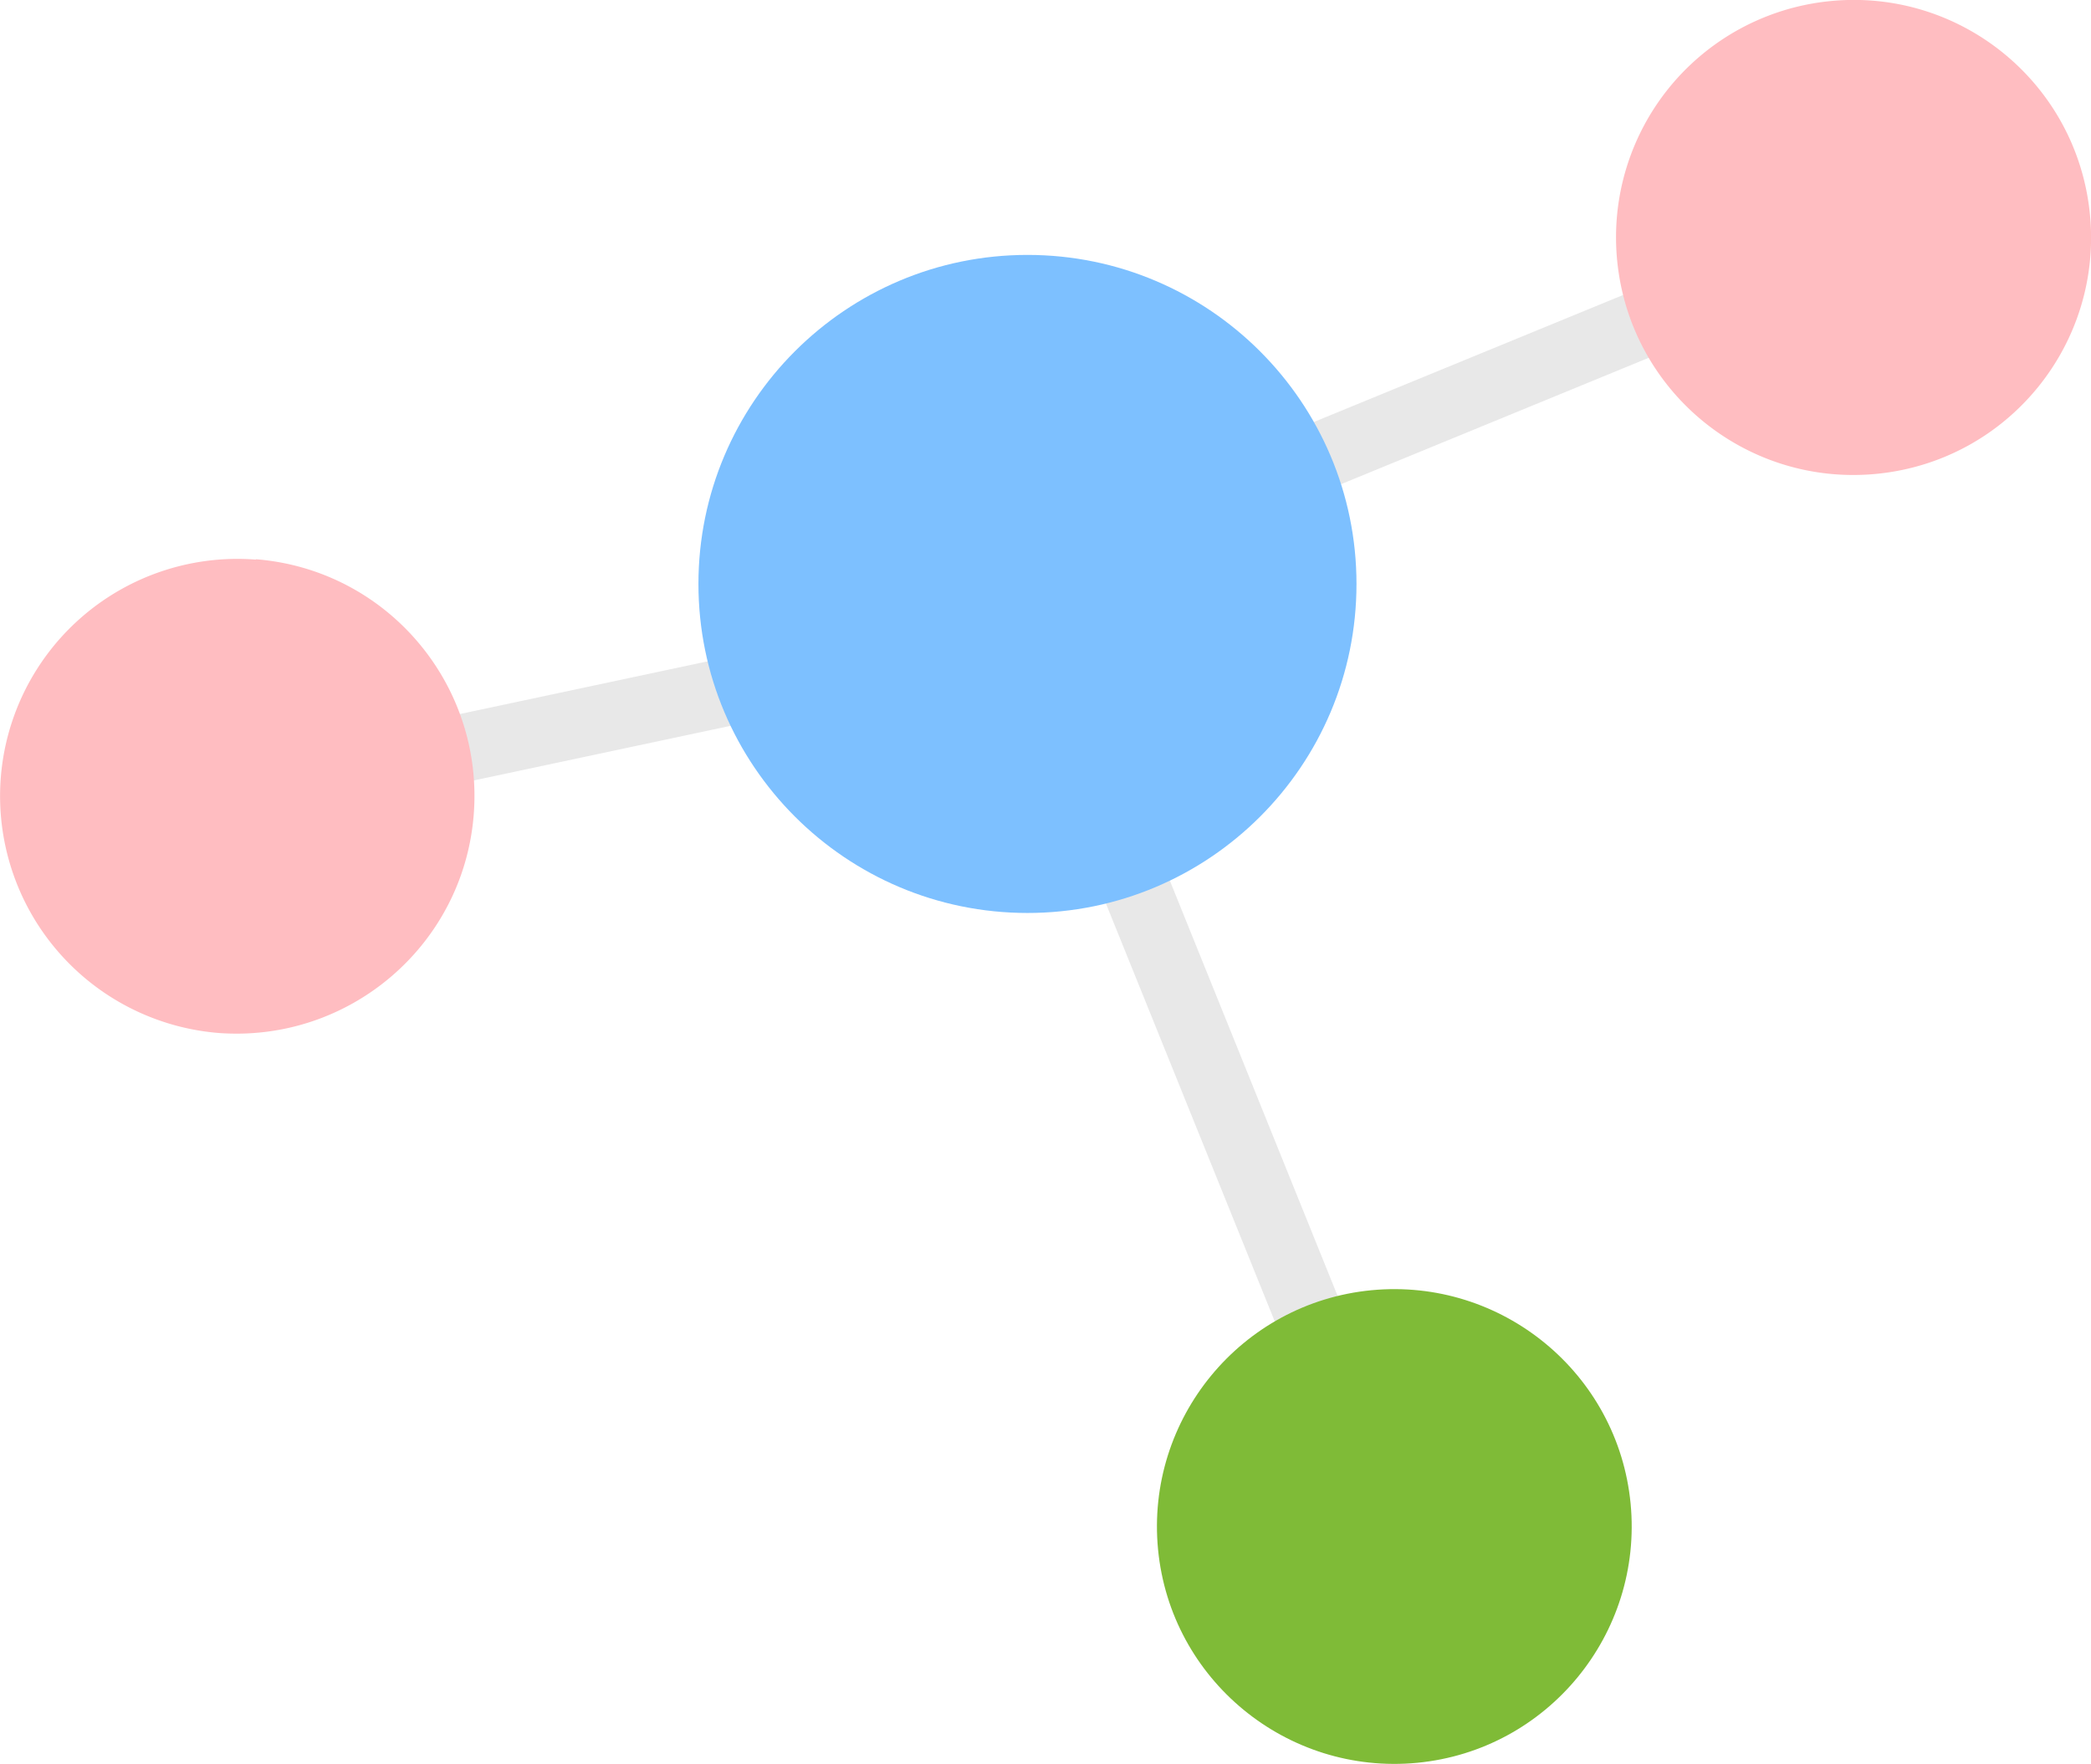 <svg id="_レイヤー_2" data-name="レイヤー_2" xmlns="http://www.w3.org/2000/svg" viewBox="0 0 53.32 44.99"><defs><style>.cls-2{fill:#ffbdc1}.cls-4{fill:#e8e8e8}</style></defs><g id="design"><path class="cls-4" transform="rotate(-22.33 37.378 10.115)" d="M26.72 9.24h21.34v1.73H26.72z"/><path class="cls-2" d="M47.88 12.08c-3.33.34-6.3-2.08-6.64-5.41A6.053 6.053 0 0146.65.03c3.33-.34 6.3 2.08 6.64 5.41.34 3.33-2.08 6.3-5.41 6.64z"/><path class="cls-4" transform="rotate(-22 31.542 29.035)" d="M30.69 18.37h1.73v21.34h-1.73z"/><path d="M29.53 39.51c-.32-3.33 2.12-6.29 5.44-6.61 3.33-.32 6.29 2.12 6.61 5.44.32 3.33-2.12 6.29-5.44 6.61-3.33.32-6.29-2.12-6.61-5.44z" fill="#7fbb37"/><path class="cls-4" transform="rotate(-12.01 16.505 18.076)" d="M5.82 17.21h21.34v1.73H5.82z"/><path class="cls-2" d="M6.52 14.26c3.33.26 5.82 3.17 5.56 6.51-.26 3.33-3.17 5.82-6.51 5.57a6.063 6.063 0 01-5.55-6.51 6.052 6.052 0 016.51-5.56z"/><path d="M34.59 14.89c0 4.64-3.76 8.39-8.39 8.39s-8.39-3.76-8.39-8.39S21.57 6.5 26.2 6.5s8.39 3.76 8.39 8.39z" fill="#7dc0ff"/></g></svg>